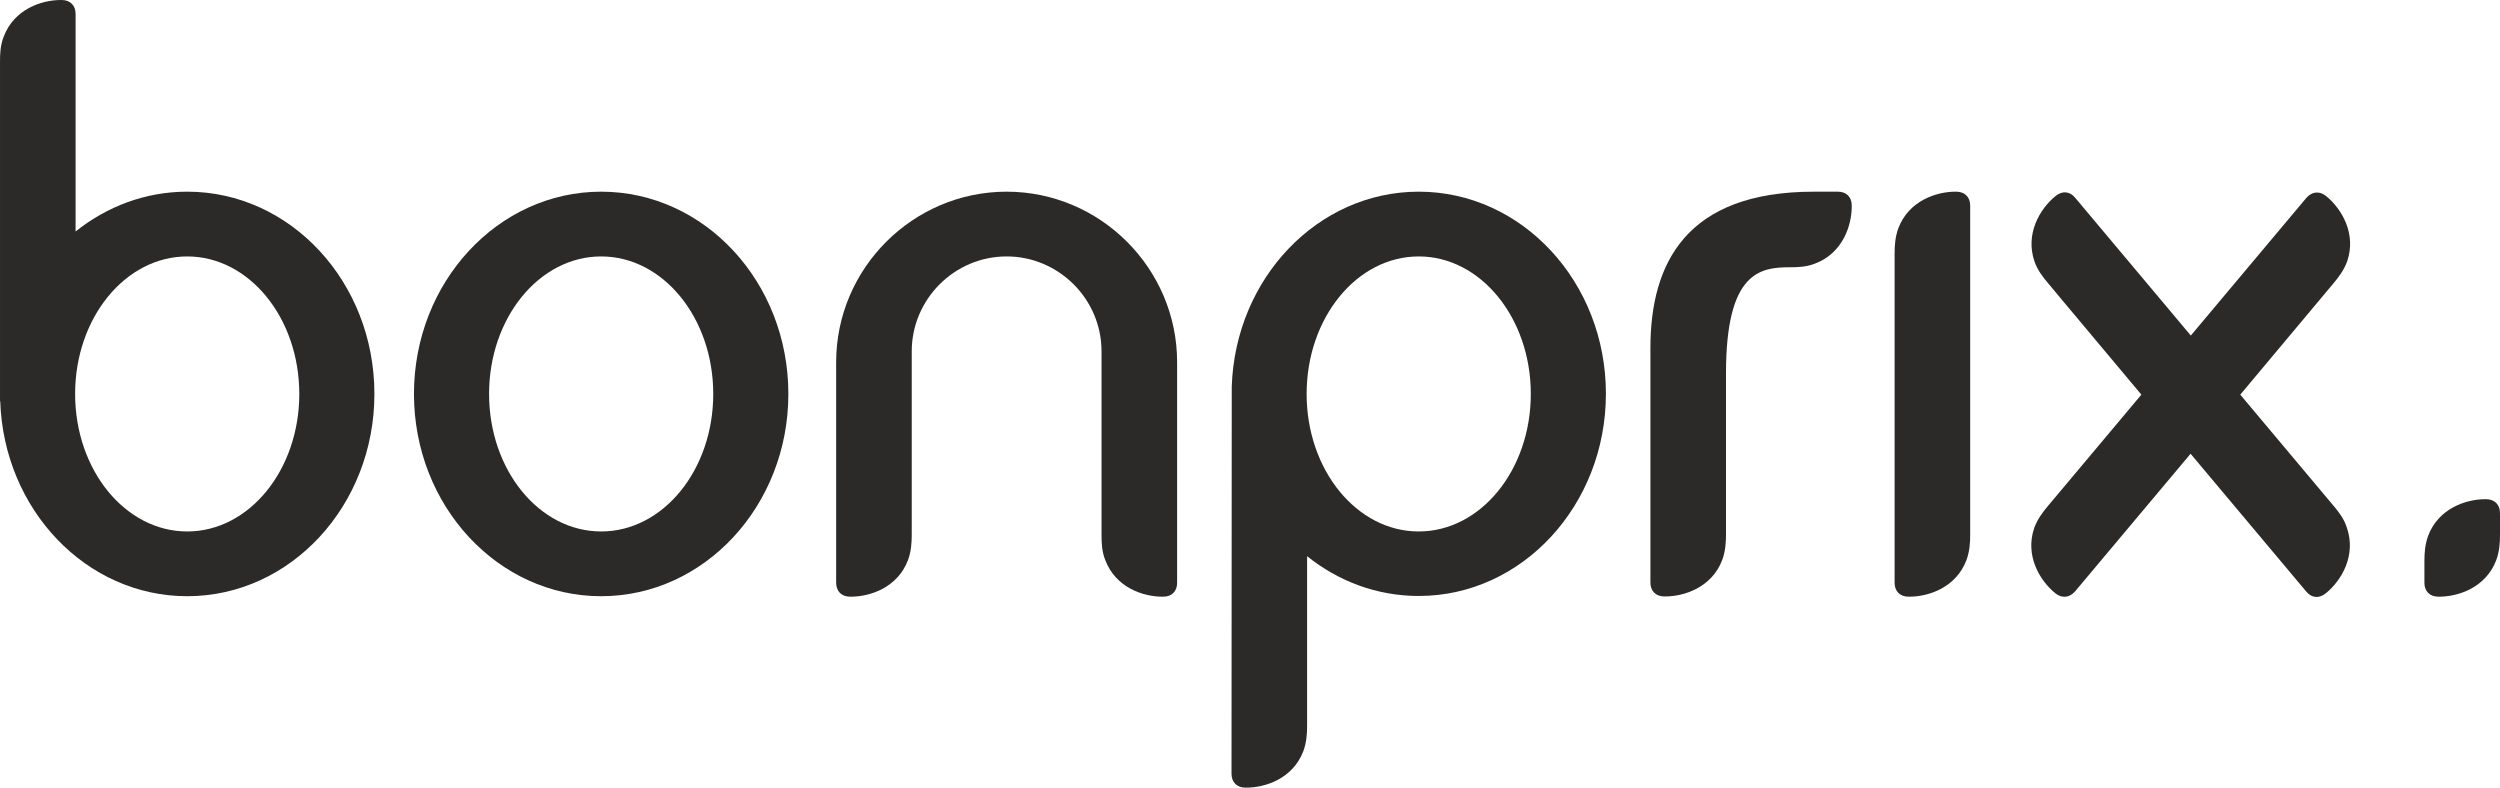 <?xml version="1.0" encoding="UTF-8"?>
<!DOCTYPE svg PUBLIC "-//W3C//DTD SVG 1.1//EN" "http://www.w3.org/Graphics/SVG/1.1/DTD/svg11.dtd">
<!-- Creator: CorelDRAW 2018 (64 Bit) -->
<svg xmlns="http://www.w3.org/2000/svg" xml:space="preserve" width="152.1mm" height="47.921mm" version="1.1" style="shape-rendering:geometricPrecision; text-rendering:geometricPrecision; image-rendering:optimizeQuality; fill-rule:evenodd; clip-rule:evenodd"
viewBox="0 0 15210.04 4792.14"
 xmlns:xlink="http://www.w3.org/1999/xlink">
 <defs>
  <style type="text/css">
   <![CDATA[
    .fil0 {fill:#2B2A29}
   ]]>
  </style>
 </defs>
 <g id="Ebene_x0020_1">
  <g id="Bonprix_Logo_2023.svg">
   <g itemprop="logo">
    <path class="fil0" d="M1138.93 1166.17c-255,0 -488.52,90.26 -679.06,242.11l0 -1323.73c0,-51.58 -32.95,-84.52 -84.53,-84.52 -121.76,-1.44 -289.38,55.86 -352.42,222.05 -21.48,53.01 -22.92,107.44 -22.92,154.71 0,131.8 0,2050.07 0,2064.4l1.44 0c21.48,658.99 522.9,1186.2 1137.49,1186.2 628.92,0 1138.93,-551.55 1138.93,-1230.61 -0.01,-680.49 -510.01,-1230.61 -1138.93,-1230.61zm0 2067.26c-376.78,0 -681.93,-373.91 -681.93,-836.65 0,-462.73 305.15,-836.64 681.93,-836.64 376.78,0 681.92,373.91 681.92,836.64 0,462.74 -305.14,836.65 -681.92,836.65z"/>
    <path class="fil0" d="M3657.46 1166.17c-628.92,0 -1138.93,551.56 -1138.93,1230.61 0,679.06 510.01,1230.61 1138.93,1230.61 628.91,0 1138.93,-551.55 1138.93,-1230.61 0,-680.49 -510.02,-1230.61 -1138.93,-1230.61zm0 2067.26c-376.78,0 -681.93,-373.91 -681.93,-836.65 0,-462.73 305.15,-836.64 681.93,-836.64 376.77,0 681.92,373.91 681.92,836.64 0,462.74 -305.15,836.65 -681.92,836.65z"/>
    <path class="fil0" d="M6701.75 3253.49c0,47.27 1.44,101.71 22.92,154.71 63.04,166.19 230.66,223.49 352.43,222.05 53.01,0 84.52,-32.94 84.52,-84.52l0 -1342.36c0,-570.17 -467.03,-1037.21 -1037.21,-1037.21l0.01 0.01c-570.18,0 -1037.21,467.04 -1037.21,1037.21l0 1342.36c0,51.57 32.95,84.52 84.52,84.52 121.77,1.44 289.39,-55.87 352.42,-222.05 20.06,-54.44 22.92,-108.87 22.92,-154.71 0,-111.75 0,-1116.01 0,-1116.01 0,-316.6 259.3,-577.34 577.35,-577.34l0 -0.01c316.6,0 577.34,259.3 577.34,577.34 -0.01,-1.43 -0.01,1004.26 -0.01,1116.01z"/>
    <path class="fil0" d="M8631.49 1166.17c-614.59,0 -1116,527.2 -1137.5,1186.21l-1.43 2355.21c0,51.58 32.95,84.52 84.52,84.52 121.77,1.44 289.39,-55.86 352.42,-222.05 20.06,-54.44 22.92,-108.87 22.92,-154.71l0 -1031.48c189.11,151.85 424.06,242.11 679.06,242.11 628.92,0 1138.93,-551.56 1138.93,-1230.61 0,-679.08 -510,-1229.2 -1138.92,-1229.2zm0 2067.26c-376.78,0 -681.93,-373.91 -681.93,-836.65 0,-462.73 305.15,-836.64 681.93,-836.64 376.78,0 681.93,373.91 681.93,836.64 0,462.74 -305.15,836.65 -681.93,836.65z"/>
    <path class="fil0" d="M10501.05 2270.71c0,-614.59 206.3,-644.67 388.23,-644.67 47.28,0 101.72,-1.44 154.72,-22.92 166.18,-63.04 223.49,-230.66 222.05,-352.43 0,-53 -32.95,-84.52 -84.52,-84.52l-146.13 0c-777.9,0 -994.23,436.95 -994.23,951.26 0,0 0,603.12 0,603.12l0 44.42 0 779.34c0,51.57 32.95,84.52 84.52,84.52 121.77,1.43 289.39,-55.87 352.43,-222.05 20.06,-54.45 22.92,-108.88 22.92,-154.72 0,-133.23 0,-306.58 0,-499.98l0.01 -481.37z"/>
    <path class="fil0" d="M11986.67 1250.69c0,-51.57 -32.95,-84.52 -84.52,-84.52 -121.77,-1.43 -289.39,55.87 -352.43,222.05 -20.06,54.45 -22.92,108.88 -22.92,154.72 0,84.52 0,2002.79 0,2002.79 0,51.58 32.95,84.52 84.52,84.52 121.77,1.44 289.39,-55.86 352.43,-222.05 20.06,-54.44 22.92,-108.87 22.92,-154.71l0 -2002.8z"/>
    <path class="fil0" d="M14198.62 3078.71c-38.68,-45.84 -568.74,-677.63 -568.74,-677.63l353.86 -422.62c0,0 174.77,-209.16 213.45,-255 30.09,-35.81 63.04,-78.79 83.1,-133.23 57.3,-167.62 -32.95,-319.48 -127.5,-396.84 -40.12,-32.95 -85.96,-28.65 -120.34,10.03l-703.41 838.08 -703.41 -838.08c-32.95,-40.12 -78.79,-44.42 -120.35,-10.03 -94.55,77.36 -184.8,229.22 -127.5,396.84 18.63,54.44 53.01,97.42 83.1,133.23 38.68,45.84 83.09,100.28 213.46,255l353.85 422.62c0,0 -528.63,630.35 -568.74,677.63 -30.09,35.81 -63.03,78.79 -83.09,133.23 -57.31,167.62 32.95,319.48 127.5,396.84 40.11,32.95 85.95,28.65 120.34,-10.03l703.41 -838.08 703.41 838.08c32.95,40.12 78.79,44.41 120.34,10.03 94.55,-77.36 184.81,-229.22 127.5,-396.84 -17.21,-55.88 -50.16,-97.42 -80.24,-133.23z"/>
    <path class="fil0" d="M15210.04 3121.69c0,-51.57 -32.95,-84.52 -84.52,-84.52 -121.77,-1.44 -289.39,55.87 -352.43,222.05 -20.05,54.44 -22.92,108.88 -22.92,154.72l0 131.79c0,51.58 32.95,84.52 84.53,84.52 121.76,1.44 289.38,-55.86 352.42,-222.05 20.06,-54.44 22.92,-108.87 22.92,-154.71l0 -131.8z"/>
   </g>
  </g>
 </g>
</svg>

